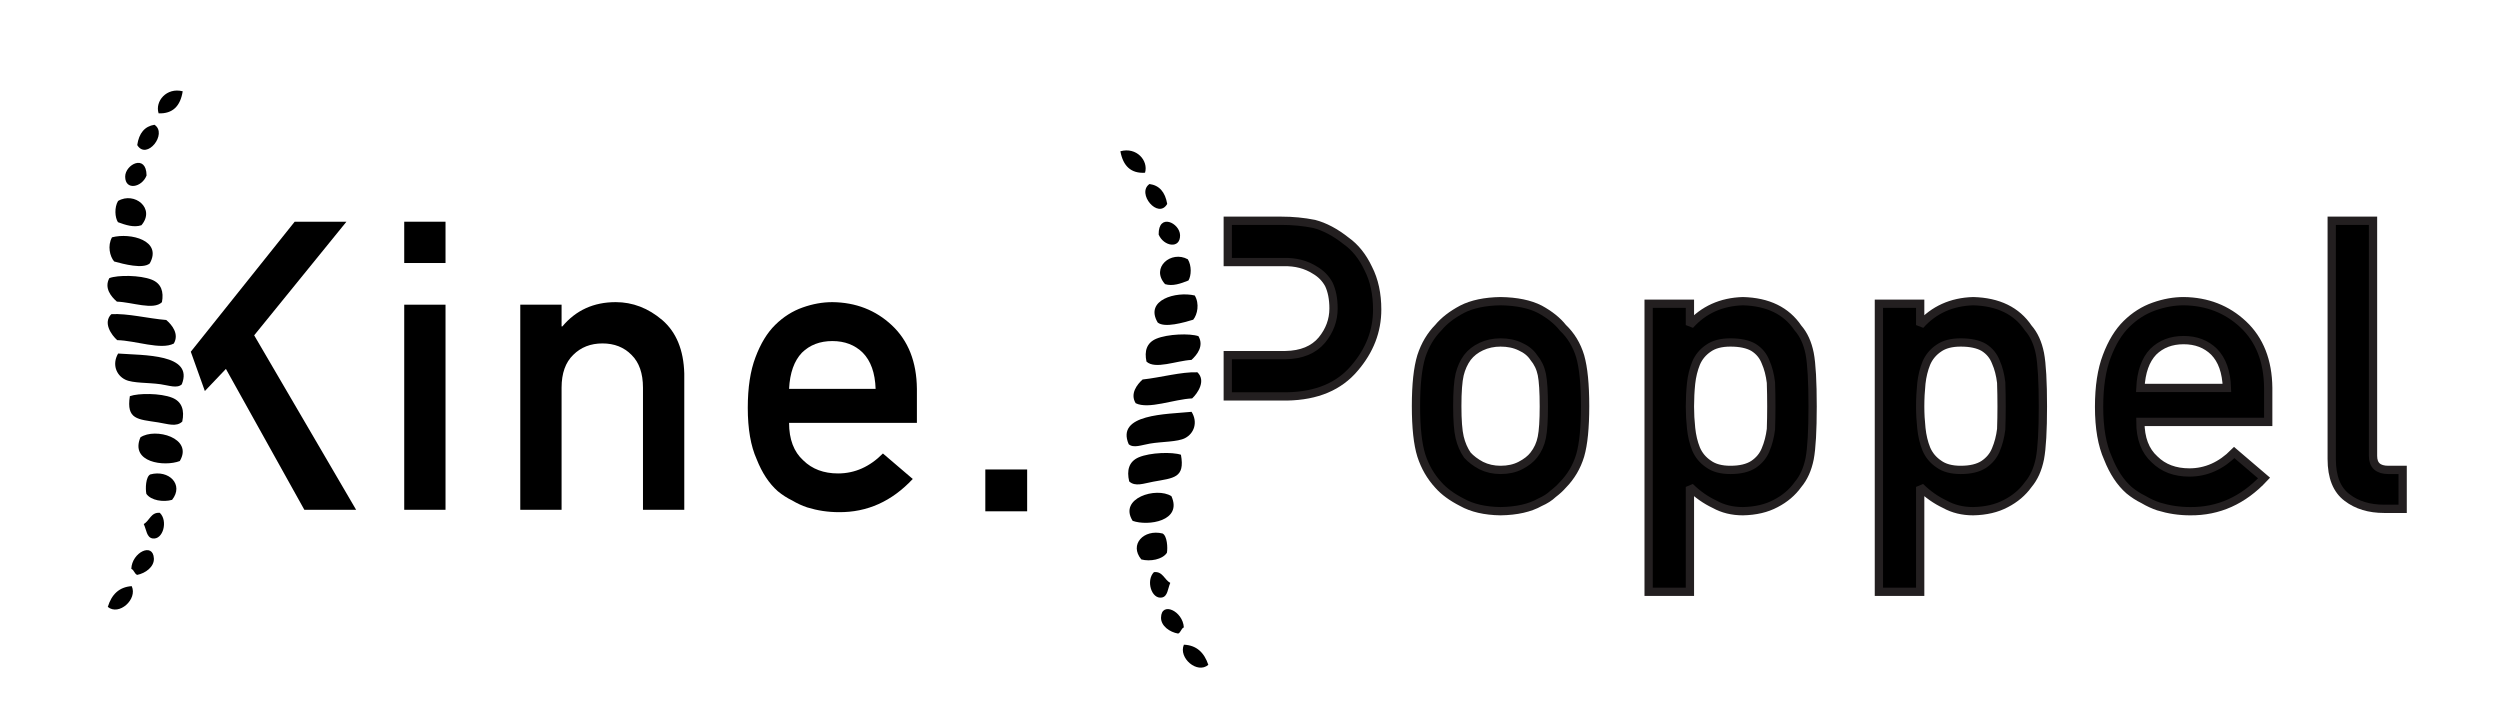 <?xml version="1.0" encoding="UTF-8" standalone="no"?>
<!DOCTYPE svg PUBLIC "-//W3C//DTD SVG 1.1//EN" "http://www.w3.org/Graphics/SVG/1.1/DTD/svg11.dtd">
<svg width="100%" height="100%" viewBox="0 0 2516 711" version="1.1" xmlns="http://www.w3.org/2000/svg" xmlns:xlink="http://www.w3.org/1999/xlink" xml:space="preserve" xmlns:serif="http://www.serif.com/" style="fill-rule:evenodd;clip-rule:evenodd;stroke-miterlimit:2;">
    <g id="Artboard1" transform="matrix(1,0,0,1,-491.405,86.174)">
        <rect x="491.405" y="-86.174" width="2515.07" height="710.022" style="fill:none;"/>
        <g transform="matrix(4.167,0,0,4.167,0.405,0.826)">
            <path d="M161.956,1.167C158.063,0.173 155.204,3.585 156.138,6.499C159.54,6.626 161.399,4.739 161.956,1.167Z"/>
            <path d="M150.976,14.161C153.249,17.919 158.394,11.405 155.138,9.253C152.78,9.628 151.397,11.266 150.976,14.161Z"/>
            <path d="M153.228,21.501C153.165,16.194 148.048,18.839 148.063,21.796C148.079,25.223 152.134,24.384 153.228,21.501Z"/>
            <path d="M146.345,27.659C145.423,29.208 145.579,31.639 146.317,32.784C148.192,33.475 150.177,34.135 151.989,33.518C155.452,29.444 150.282,25.333 146.345,27.659Z"/>
            <path d="M144.882,36.438C143.751,38.458 144.353,41.051 145.403,42.274C147.739,42.915 152.341,44.13 153.993,42.749C157.104,37.202 149.347,35.266 144.882,36.438Z"/>
            <path d="M144.243,46.29C142.935,48.688 144.669,50.759 146.065,51.973C149.747,52.085 154.901,54.112 156.942,52.104C157.411,49.587 156.806,47.583 154.45,46.655C151.673,45.561 146.276,45.514 144.243,46.29Z"/>
            <path d="M144.712,55.001C142.642,57.079 144.755,60.053 146.142,61.274C150.554,61.356 156.72,63.718 159.812,62.089C161.153,59.766 159.354,57.567 157.985,56.405C153.649,56.055 148.591,54.759 144.712,55.001Z"/>
            <path d="M146.36,64.505C144.882,67.018 145.831,69.719 148.104,70.819C149.933,71.706 153.685,71.501 156.614,71.923C158.661,72.219 160.599,72.993 161.735,71.95C164.704,64.528 152.438,64.962 146.36,64.505Z"/>
            <path d="M149.192,74.803C148.31,80.483 151.081,80.366 156.06,81.143C158.384,81.509 160.419,82.309 161.851,80.938C162.415,78.255 161.81,76.128 159.399,75.173C156.599,74.059 151.267,74.048 149.192,74.803Z"/>
            <path d="M151.747,84.749C149.177,90.837 157.567,91.897 161.253,90.471C164.587,84.897 155.312,82.344 151.747,84.749Z"/>
            <path d="M154.104,93.71C153.015,94.311 152.927,97.151 153.179,98.394C154.298,100.005 157.286,100.452 159.396,99.841C162.302,96.169 158.618,92.479 154.104,93.71Z"/>
            <path d="M152.548,105.684C153.208,107.081 153.237,108.923 154.665,109.161C157.212,109.575 158.462,104.923 156.427,102.977C154.29,102.782 153.946,104.915 152.548,105.684Z"/>
            <path d="M149.544,116.507C150.247,116.813 150.255,117.661 150.954,117.969C152.989,117.571 155.083,116.012 154.997,114.009C154.821,110.007 149.681,112.54 149.544,116.507Z"/>
            <path d="M143.864,125.7C146.556,127.928 151.11,123.856 149.642,120.684C146.587,120.891 144.776,122.716 143.864,125.7Z"/>
            <path d="M215.458,52.71L225.431,52.71L225.431,102.245L215.458,102.245L215.458,52.71ZM215.458,32.669L225.431,32.669L225.431,42.643L215.458,42.643L215.458,32.669Z" style="fill-rule:nonzero;"/>
            <path d="M243.485,52.71L253.462,52.71L253.462,57.96L253.653,57.96C256.927,54.046 261.224,52.093 266.534,52.093C270.638,52.093 274.396,53.54 277.798,56.434C281.171,59.36 282.935,63.655 283.095,69.319L283.095,102.245L273.12,102.245L273.12,72.755C273.12,69.286 272.196,66.647 270.354,64.833C268.54,62.987 266.2,62.065 263.337,62.065C260.476,62.065 258.12,62.987 256.273,64.833C254.399,66.647 253.462,69.286 253.462,72.755L253.462,102.245L243.485,102.245L243.485,52.71Z" style="fill-rule:nonzero;"/>
            <path d="M329.306,73.04C329.181,69.19 328.146,66.28 326.204,64.305C324.296,62.43 321.847,61.493 318.856,61.493C315.864,61.493 313.415,62.43 311.505,64.305C309.63,66.28 308.595,69.19 308.405,73.04L329.306,73.04ZM308.405,81.249C308.405,85.223 309.552,88.247 311.839,90.315C313.972,92.413 316.772,93.466 320.239,93.466C324.278,93.466 327.892,91.856 331.071,88.645L338.276,94.801C333.22,100.21 327.271,102.882 320.429,102.817C317.821,102.817 315.274,102.436 312.794,101.671C311.556,101.259 310.345,100.702 309.167,100.001C307.927,99.398 306.765,98.652 305.685,97.76C303.587,95.915 301.884,93.337 300.577,90.028C299.147,86.846 298.431,82.71 298.431,77.622C298.431,72.723 299.052,68.651 300.294,65.405C301.532,62.096 303.122,59.487 305.065,57.579C307.036,55.637 309.249,54.239 311.698,53.378C314.114,52.52 316.501,52.093 318.856,52.093C324.519,52.153 329.306,54.016 333.22,57.673C337.196,61.397 339.216,66.518 339.278,73.04L339.278,81.249L308.405,81.249Z" style="fill-rule:nonzero;"/>
            <path d="M163.911,64.069L189.001,32.669L201.501,32.669L179.218,60.108L203.839,102.245L191.337,102.245L172.392,68.219L167.306,73.563L163.911,64.069Z" style="fill-rule:nonzero;"/>
            <path d="M490.69,77.296C490.69,73.762 490.532,71.188 490.212,69.565C489.894,68.007 489.243,66.637 488.255,65.46C487.524,64.346 486.442,63.471 485.013,62.835C483.646,62.167 482.054,61.833 480.239,61.833C478.552,61.833 476.993,62.167 475.562,62.835C474.196,63.471 473.079,64.346 472.222,65.46C471.364,66.637 470.743,68.007 470.36,69.565C469.981,71.188 469.79,73.731 469.79,77.2C469.79,80.635 469.981,83.149 470.36,84.741C470.743,86.36 471.364,87.794 472.222,89.036C473.079,89.987 474.196,90.831 475.562,91.563C476.993,92.264 478.552,92.612 480.239,92.612C482.054,92.612 483.646,92.264 485.013,91.563C486.442,90.831 487.524,89.987 488.255,89.036C489.243,87.794 489.894,86.36 490.212,84.741C490.532,83.149 490.69,80.669 490.69,77.296ZM459.813,77.2C459.813,71.981 460.245,67.973 461.103,65.173C461.993,62.44 463.362,60.132 465.208,58.257C466.575,56.6 468.483,55.122 470.933,53.817C473.353,52.575 476.452,51.925 480.239,51.86C484.151,51.925 487.317,52.575 489.735,53.817C492.12,55.122 493.966,56.6 495.272,58.257C497.243,60.132 498.646,62.44 499.47,65.173C500.265,67.973 500.663,71.981 500.663,77.2C500.663,82.417 500.265,86.393 499.47,89.13C498.646,91.866 497.243,94.235 495.272,96.239C494.634,96.971 493.854,97.686 492.931,98.388C492.106,99.185 491.04,99.866 489.735,100.441C487.317,101.805 484.151,102.524 480.239,102.585C476.452,102.524 473.353,101.805 470.933,100.441C468.483,99.198 466.575,97.798 465.208,96.239C463.362,94.235 461.993,91.866 461.103,89.13C460.245,86.393 459.813,82.417 459.813,77.2Z" style="fill-rule:nonzero;"/>
            <path d="M490.69,77.296C490.69,73.762 490.532,71.188 490.212,69.565C489.894,68.007 489.243,66.637 488.255,65.46C487.524,64.346 486.442,63.471 485.013,62.835C483.646,62.167 482.054,61.833 480.239,61.833C478.552,61.833 476.993,62.167 475.562,62.835C474.196,63.471 473.079,64.346 472.222,65.46C471.364,66.637 470.743,68.007 470.36,69.565C469.981,71.188 469.79,73.731 469.79,77.2C469.79,80.635 469.981,83.149 470.36,84.741C470.743,86.36 471.364,87.794 472.222,89.036C473.079,89.987 474.196,90.831 475.562,91.563C476.993,92.264 478.552,92.612 480.239,92.612C482.054,92.612 483.646,92.264 485.013,91.563C486.442,90.831 487.524,89.987 488.255,89.036C489.243,87.794 489.894,86.36 490.212,84.741C490.532,83.149 490.69,80.669 490.69,77.296ZM459.813,77.2C459.813,71.981 460.245,67.973 461.103,65.173C461.993,62.44 463.362,60.132 465.208,58.257C466.575,56.6 468.483,55.122 470.933,53.817C473.353,52.575 476.452,51.925 480.239,51.86C484.151,51.925 487.317,52.575 489.735,53.817C492.12,55.122 493.966,56.6 495.272,58.257C497.243,60.132 498.646,62.44 499.47,65.173C500.265,67.973 500.663,71.981 500.663,77.2C500.663,82.417 500.265,86.393 499.47,89.13C498.646,91.866 497.243,94.235 495.272,96.239C494.634,96.971 493.854,97.686 492.931,98.388C492.106,99.185 491.04,99.866 489.735,100.441C487.317,101.805 484.151,102.524 480.239,102.585C476.452,102.524 473.353,101.805 470.933,100.441C468.483,99.198 466.575,97.798 465.208,96.239C463.362,94.235 461.993,91.866 461.103,89.13C460.245,86.393 459.813,82.417 459.813,77.2Z" style="stroke:rgb(35,31,32);stroke-width:2px;"/>
            <path d="M535.756,92.612C538.111,92.612 539.971,92.167 541.34,91.276C542.709,90.354 543.678,89.176 544.252,87.747C544.889,86.249 545.314,84.596 545.541,82.784C545.604,81.003 545.635,79.171 545.635,77.296C545.635,75.321 545.604,73.397 545.541,71.522C545.314,69.643 544.889,67.989 544.252,66.559C543.678,65.061 542.709,63.887 541.34,63.026C539.971,62.231 538.111,61.833 535.756,61.833C533.529,61.833 531.766,62.296 530.459,63.219C529.092,64.141 528.088,65.348 527.453,66.843C526.85,68.341 526.451,69.964 526.26,71.712C526.07,73.557 525.975,75.419 525.975,77.296C525.975,79.046 526.07,80.794 526.26,82.544C526.451,84.389 526.85,86.059 527.453,87.555C528.088,89.05 529.092,90.26 530.459,91.182C531.766,92.135 533.529,92.612 535.756,92.612ZM516.002,52.481L525.975,52.481L525.975,57.635C529.283,53.944 533.547,52.018 538.764,51.86C544.842,52.018 549.275,54.184 552.076,58.35C553.445,59.909 554.383,61.962 554.893,64.505C555.369,67.018 555.607,71.282 555.607,77.296C555.607,83.149 555.369,87.348 554.893,89.893C554.383,92.436 553.445,94.522 552.076,96.145C550.709,98.053 548.912,99.579 546.684,100.726C544.49,101.903 541.85,102.524 538.764,102.585C536.219,102.585 533.943,102.028 531.939,100.915C529.775,99.9 527.787,98.499 525.975,96.718L525.975,122.055L516.002,122.055L516.002,52.481Z" style="fill-rule:nonzero;"/>
            <path d="M535.756,92.612C538.111,92.612 539.971,92.167 541.34,91.276C542.709,90.354 543.678,89.176 544.252,87.747C544.889,86.249 545.314,84.596 545.541,82.784C545.604,81.003 545.635,79.171 545.635,77.296C545.635,75.321 545.604,73.397 545.541,71.522C545.314,69.643 544.889,67.989 544.252,66.559C543.678,65.061 542.709,63.887 541.34,63.026C539.971,62.231 538.111,61.833 535.756,61.833C533.529,61.833 531.766,62.296 530.459,63.219C529.092,64.141 528.088,65.348 527.453,66.843C526.85,68.341 526.451,69.964 526.26,71.712C526.07,73.557 525.975,75.419 525.975,77.296C525.975,79.046 526.07,80.794 526.26,82.544C526.451,84.389 526.85,86.059 527.453,87.555C528.088,89.05 529.092,90.26 530.459,91.182C531.766,92.135 533.529,92.612 535.756,92.612ZM516.002,52.481L525.975,52.481L525.975,57.635C529.283,53.944 533.547,52.018 538.764,51.86C544.842,52.018 549.275,54.184 552.076,58.35C553.445,59.909 554.383,61.962 554.893,64.505C555.369,67.018 555.607,71.282 555.607,77.296C555.607,83.149 555.369,87.348 554.893,89.893C554.383,92.436 553.445,94.522 552.076,96.145C550.709,98.053 548.912,99.579 546.684,100.726C544.49,101.903 541.85,102.524 538.764,102.585C536.219,102.585 533.943,102.028 531.939,100.915C529.775,99.9 527.787,98.499 525.975,96.718L525.975,122.055L516.002,122.055L516.002,52.481Z" style="stroke:rgb(35,31,32);stroke-width:2px;"/>
            <path d="M591.373,92.612C593.725,92.612 595.586,92.167 596.955,91.276C598.322,90.354 599.291,89.176 599.865,87.747C600.502,86.249 600.932,84.596 601.154,82.784C601.217,81.003 601.248,79.171 601.248,77.296C601.248,75.321 601.217,73.397 601.154,71.522C600.932,69.643 600.502,67.989 599.865,66.559C599.291,65.061 598.322,63.887 596.955,63.026C595.586,62.231 593.725,61.833 591.373,61.833C589.143,61.833 587.381,62.296 586.076,63.219C584.709,64.141 583.705,65.348 583.068,66.843C582.463,68.341 582.064,69.964 581.875,71.712C581.686,73.557 581.588,75.419 581.588,77.296C581.588,79.046 581.686,80.794 581.875,82.544C582.064,84.389 582.463,86.059 583.068,87.555C583.705,89.05 584.709,90.26 586.076,91.182C587.381,92.135 589.143,92.612 591.373,92.612ZM571.615,52.481L581.588,52.481L581.588,57.635C584.898,53.944 589.162,52.018 594.379,51.86C600.455,52.018 604.893,54.184 607.691,58.35C609.061,59.909 609.998,61.962 610.506,64.505C610.984,67.018 611.225,71.282 611.225,77.296C611.225,83.149 610.984,87.348 610.506,89.893C609.998,92.436 609.061,94.522 607.691,96.145C606.322,98.053 604.527,99.579 602.301,100.726C600.104,101.903 597.463,102.524 594.379,102.585C591.834,102.585 589.561,102.028 587.553,100.915C585.391,99.9 583.4,98.499 581.588,96.718L581.588,122.055L571.615,122.055L571.615,52.481Z" style="fill-rule:nonzero;"/>
            <path d="M591.373,92.612C593.725,92.612 595.586,92.167 596.955,91.276C598.322,90.354 599.291,89.176 599.865,87.747C600.502,86.249 600.932,84.596 601.154,82.784C601.217,81.003 601.248,79.171 601.248,77.296C601.248,75.321 601.217,73.397 601.154,71.522C600.932,69.643 600.502,67.989 599.865,66.559C599.291,65.061 598.322,63.887 596.955,63.026C595.586,62.231 593.725,61.833 591.373,61.833C589.143,61.833 587.381,62.296 586.076,63.219C584.709,64.141 583.705,65.348 583.068,66.843C582.463,68.341 582.064,69.964 581.875,71.712C581.686,73.557 581.588,75.419 581.588,77.296C581.588,79.046 581.686,80.794 581.875,82.544C582.064,84.389 582.463,86.059 583.068,87.555C583.705,89.05 584.709,90.26 586.076,91.182C587.381,92.135 589.143,92.612 591.373,92.612ZM571.615,52.481L581.588,52.481L581.588,57.635C584.898,53.944 589.162,52.018 594.379,51.86C600.455,52.018 604.893,54.184 607.691,58.35C609.061,59.909 609.998,61.962 610.506,64.505C610.984,67.018 611.225,71.282 611.225,77.296C611.225,83.149 610.984,87.348 610.506,89.893C609.998,92.436 609.061,94.522 607.691,96.145C606.322,98.053 604.527,99.579 602.301,100.726C600.104,101.903 597.463,102.524 594.379,102.585C591.834,102.585 589.561,102.028 587.553,100.915C585.391,99.9 583.4,98.499 581.588,96.718L581.588,122.055L571.615,122.055L571.615,52.481Z" style="stroke:rgb(35,31,32);stroke-width:2px;"/>
            <path d="M655.668,72.811C655.541,68.962 654.508,66.05 652.568,64.077C650.658,62.2 648.209,61.262 645.217,61.262C642.227,61.262 639.777,62.2 637.869,64.077C635.992,66.05 634.959,68.962 634.768,72.811L655.668,72.811ZM634.768,81.016C634.768,84.995 635.912,88.016 638.205,90.085C640.334,92.184 643.135,93.233 646.604,93.233C650.643,93.233 654.252,91.628 657.436,88.415L664.639,94.569C659.582,99.978 653.631,102.649 646.795,102.585C644.184,102.585 641.641,102.204 639.156,101.442C637.916,101.026 636.707,100.47 635.533,99.773C634.291,99.167 633.131,98.419 632.049,97.528C629.947,95.682 628.246,93.108 626.943,89.798C625.51,86.616 624.795,82.481 624.795,77.389C624.795,72.491 625.416,68.419 626.654,65.173C627.895,61.866 629.486,59.259 631.428,57.348C633.4,55.409 635.611,54.009 638.061,53.149C640.479,52.292 642.865,51.86 645.217,51.86C650.881,51.925 655.668,53.786 659.582,57.444C663.557,61.165 665.58,66.286 665.643,72.811L665.643,81.016L634.768,81.016Z" style="fill-rule:nonzero;"/>
            <path d="M655.668,72.811C655.541,68.962 654.508,66.05 652.568,64.077C650.658,62.2 648.209,61.262 645.217,61.262C642.227,61.262 639.777,62.2 637.869,64.077C635.992,66.05 634.959,68.962 634.768,72.811L655.668,72.811ZM634.768,81.016C634.768,84.995 635.912,88.016 638.205,90.085C640.334,92.184 643.135,93.233 646.604,93.233C650.643,93.233 654.252,91.628 657.436,88.415L664.639,94.569C659.582,99.978 653.631,102.649 646.795,102.585C644.184,102.585 641.641,102.204 639.156,101.442C637.916,101.026 636.707,100.47 635.533,99.773C634.291,99.167 633.131,98.419 632.049,97.528C629.947,95.682 628.246,93.108 626.943,89.798C625.51,86.616 624.795,82.481 624.795,77.389C624.795,72.491 625.416,68.419 626.654,65.173C627.895,61.866 629.486,59.259 631.428,57.348C633.4,55.409 635.611,54.009 638.061,53.149C640.479,52.292 642.865,51.86 645.217,51.86C650.881,51.925 655.668,53.786 659.582,57.444C663.557,61.165 665.58,66.286 665.643,72.811L665.643,81.016L634.768,81.016Z" style="stroke:rgb(35,31,32);stroke-width:2px;"/>
            <path d="M680.98,32.44L690.953,32.44L690.953,89.225C690.953,91.485 692.193,92.612 694.674,92.612L698.111,92.612L698.111,102.014L693.672,102.014C690.045,102.014 687.057,101.108 684.701,99.296C682.221,97.45 680.98,94.346 680.98,89.987L680.98,32.44Z" style="fill-rule:nonzero;"/>
            <path d="M680.98,32.44L690.953,32.44L690.953,89.225C690.953,91.485 692.193,92.612 694.674,92.612L698.111,92.612L698.111,102.014L693.672,102.014C690.045,102.014 687.057,101.108 684.701,99.296C682.221,97.45 680.98,94.346 680.98,89.987L680.98,32.44Z" style="stroke:rgb(35,31,32);stroke-width:2px;"/>
            <path d="M388.423,15.657C392.298,14.563 395.239,17.901 394.376,20.841C390.978,21.053 389.071,19.214 388.423,15.657Z"/>
            <path d="M399.731,28.372C397.552,32.18 392.243,25.8 395.446,23.565C397.813,23.88 399.237,25.487 399.731,28.372Z"/>
            <path d="M397.665,35.762C397.595,30.46 402.774,32.971 402.837,35.925C402.907,39.354 398.837,38.618 397.665,35.762Z"/>
            <path d="M404.708,41.745C405.661,43.27 405.565,45.7 404.86,46.864C403.001,47.608 401.036,48.317 399.212,47.745C395.642,43.76 400.702,39.516 404.708,41.745Z"/>
            <path d="M406.384,50.487C407.569,52.473 407.036,55.083 406.013,56.335C403.696,57.028 399.122,58.366 397.438,57.02C394.185,51.555 401.892,49.425 406.384,50.487Z"/>
            <path d="M407.274,60.313C408.646,62.68 406.962,64.796 405.595,66.044C401.921,66.247 396.817,68.407 394.726,66.452C394.188,63.942 394.749,61.928 397.081,60.936C399.825,59.774 405.224,59.598 407.274,60.313Z"/>
            <path d="M407.024,69.036C409.149,71.059 407.112,74.085 405.755,75.344C401.347,75.538 395.239,78.053 392.112,76.505C390.708,74.216 392.45,71.973 393.788,70.776C398.112,70.315 403.142,68.891 407.024,69.036Z"/>
            <path d="M405.614,78.583C407.159,81.053 406.28,83.778 404.032,84.938C402.228,85.872 398.474,85.762 395.556,86.257C393.517,86.602 391.599,87.425 390.431,86.411C387.278,79.063 399.56,79.188 405.614,78.583Z"/>
            <path d="M403.048,88.95C404.077,94.6 401.3,94.553 396.343,95.46C394.028,95.884 392.017,96.735 390.552,95.395C389.915,92.727 390.47,90.591 392.853,89.571C395.628,88.389 400.95,88.245 403.048,88.95Z"/>
            <path d="M400.747,98.954C403.468,104.973 395.11,106.247 391.384,104.917C387.911,99.427 397.122,96.641 400.747,98.954Z"/>
            <path d="M398.614,107.969C399.718,108.546 399.88,111.384 399.661,112.628C398.581,114.266 395.604,114.794 393.478,114.235C390.483,110.636 394.071,106.854 398.614,107.969Z"/>
            <path d="M400.47,119.897C399.849,121.315 399.87,123.157 398.45,123.432C395.911,123.915 394.544,119.29 396.528,117.302C398.657,117.05 399.056,119.171 400.47,119.897Z"/>
            <path d="M403.749,130.645C403.056,130.968 403.071,131.817 402.378,132.143C400.337,131.802 398.206,130.292 398.239,128.286C398.312,124.28 403.515,126.682 403.749,130.645Z"/>
            <path d="M409.661,139.688C407.028,141.987 402.368,138.032 403.761,134.825C406.819,134.952 408.671,136.731 409.661,139.688Z"/>
            <path d="M448.294,43.985C446.927,41.091 445.146,38.864 442.95,37.305C440.345,35.237 437.767,33.87 435.22,33.202C432.677,32.694 430.034,32.44 427.302,32.44L414.356,32.44L414.356,42.413L427.872,42.413C430.735,42.348 433.247,43.001 435.413,44.37C436.843,45.196 437.956,46.323 438.753,47.757C439.515,49.346 439.899,51.303 439.899,53.628C439.899,56.425 438.958,58.971 437.083,61.262C435.108,63.614 432.167,64.825 428.253,64.889L414.356,64.889L414.356,74.862L428.685,74.862C435.841,74.735 441.282,72.444 445.005,67.989C448.63,63.759 450.442,59.067 450.442,53.911C450.442,50.094 449.728,46.786 448.294,43.985Z" style="fill-rule:nonzero;"/>
            <path d="M448.294,43.985C446.927,41.091 445.146,38.864 442.95,37.305C440.345,35.237 437.767,33.87 435.22,33.202C432.677,32.694 430.034,32.44 427.302,32.44L414.356,32.44L414.356,42.413L427.872,42.413C430.735,42.348 433.247,43.001 435.413,44.37C436.843,45.196 437.956,46.323 438.753,47.757C439.515,49.346 439.899,51.303 439.899,53.628C439.899,56.425 438.958,58.971 437.083,61.262C435.108,63.614 432.167,64.825 428.253,64.889L414.356,64.889L414.356,74.862L428.685,74.862C435.841,74.735 441.282,72.444 445.005,67.989C448.63,63.759 450.442,59.067 450.442,53.911C450.442,50.094 449.728,46.786 448.294,43.985Z" style="stroke:rgb(35,31,32);stroke-width:2px;"/>
            <rect x="355.802" y="92.507" width="10.103" height="10.103"/>
        </g>
    </g>
</svg>
